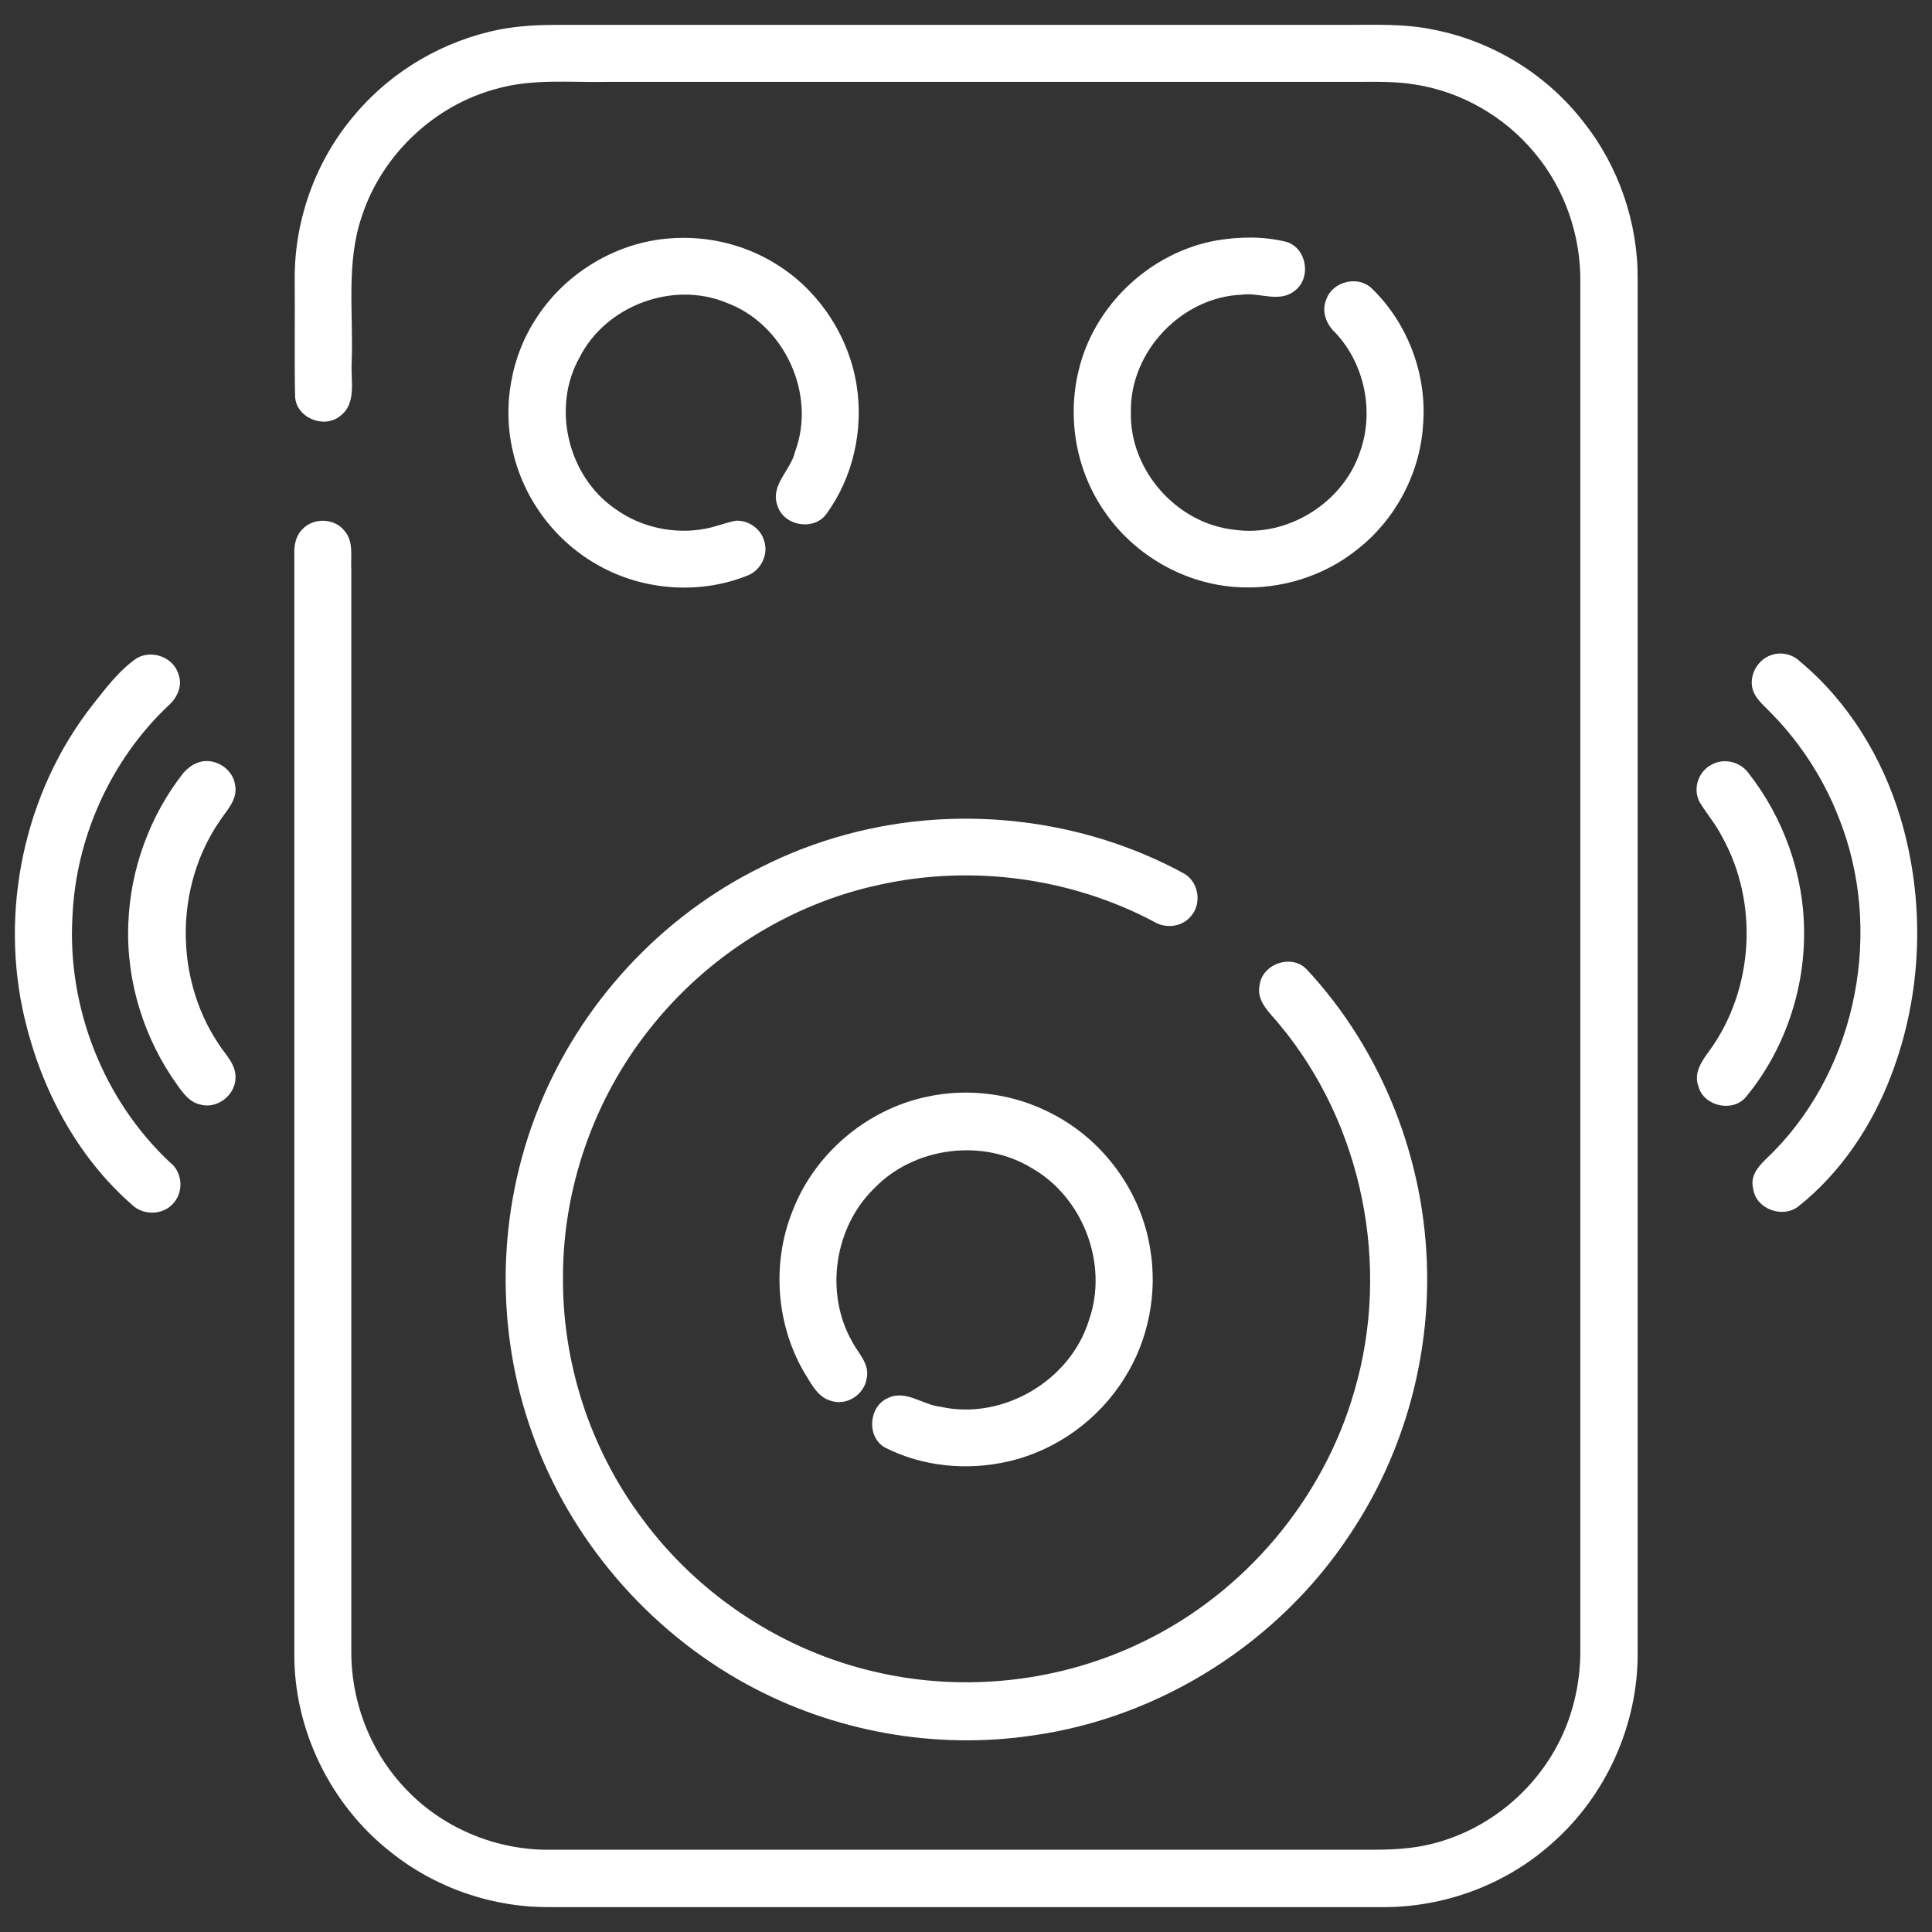 <?xml version="1.0" encoding="UTF-8"?> <svg xmlns="http://www.w3.org/2000/svg" xmlns:xlink="http://www.w3.org/1999/xlink" version="1.1" id="Capa_1" x="0px" y="0px" viewBox="0 0 512 512" style="enable-background:new 0 0 512 512;" xml:space="preserve"><rect x="0" y="0" width="512" height="512" fill="#333333" stroke="none"/> <style type="text/css"> .st0{fill:#FFFFFF;} </style> <g id="_x23_000000ff"> <path class="st0" d="M132.5,7.8c4.8-0.9,9.6-1.2,14.5-1.2c69.7,0,139.3,0,209,0c8.1,0,16.2-0.4,24.1,1.3 c15.6,3.1,29.9,11.9,39.6,24.5C429,44.1,434.1,59.1,434,74c0,121.3,0,242.6,0,364c0.1,19-8.3,37.8-22.6,50.4 c-12.3,11.1-28.9,17.2-45.4,17c-73.3,0-146.7,0-220,0c-15.4,0.2-30.7-5.1-42.6-14.7C87.5,478.2,77.8,458.2,78,438 c0-97,0-194.1,0-291.1c-0.1-2.4,0.4-5,2.2-6.7c2.9-3.1,8.5-2.9,11.1,0.5c2.5,2.8,1.6,6.9,1.8,10.3c0,95.4,0,190.7,0,286.1 c-0.2,13.2,4.7,26.4,13.6,36.1c9.9,11,24.5,17.2,39.2,17c71.3,0,142.6,0,213.9,0c6,0,12.1,0.1,18.1-1.2c14.2-3,26.8-12.4,34-25 c4.7-8.1,7-17.6,6.9-27c0-120.7,0-241.3,0-362c0.2-12.5-4.1-25-12.2-34.6c-7.9-9.5-19.3-16.1-31.6-18c-5.3-0.9-10.8-0.7-16.1-0.7 c-66,0-132,0-198,0c-9.8,0.2-19.7-0.9-29.2,1.8C115.3,27.8,101.4,40.8,96,57c-4.4,12.5-2.3,26-2.8,39c-0.3,4.7,1.4,10.9-3,14.2 c-4.3,3.6-11.8,0.5-12-5.2c-0.2-10.3,0-20.7-0.1-31c-0.1-15.9,5.7-31.8,16.1-43.8C103.9,18.7,117.7,10.7,132.5,7.8z"></path> <path class="st0" d="M177.2,63.2c10.5-0.9,21.2,1.8,29.9,7.7c10.5,7,17.9,18.6,19.9,31.1c1.9,11.8-0.9,24.5-8,34.2 c-3.3,4.6-11.4,3.2-13-2.3c-1.9-5.4,3.6-9.3,4.7-14.2c5.7-15.2-2.8-33.7-18-39.4c-14.2-6-32.1,0.6-39.1,14.4 c-7.5,13.3-3.1,31.6,9.5,40.2c6.8,4.9,15.7,6.8,23.9,5.2c2.7-0.5,5.3-1.6,8-2.1c3.3-0.2,6.6,2.1,7.5,5.3c1.2,3.5-0.7,7.6-4.1,9.1 c-12.6,5.2-27.6,4.2-39.5-2.4c-11.4-6.2-19.9-17.3-22.9-30c-3-12.3-0.6-25.9,6.6-36.4C150.3,72.1,163.4,64.3,177.2,63.2z"></path> <path class="st0" d="M322.5,63.7c6.1-1,12.4-1.1,18.4,0.4c5.4,1.6,6.7,9.5,2.3,12.9c-4.1,3.4-9.5,0.4-14.1,1.1 c-15.9,0.6-29.6,15-29.4,30.9c-0.5,15.5,12.1,29.8,27.5,31.4c14.2,2,28.9-7.3,33.3-20.9c3.7-10.6,1.1-23.1-6.6-31.3 c-2.4-2.2-3.8-5.7-2.4-8.9c1.7-4.8,8.5-6.4,12.1-2.8c9.7,9.4,14.7,23.2,13.5,36.5c-0.9,12.7-7.4,24.8-17.4,32.6 c-8.8,7.1-20.4,10.7-31.7,10c-14.1-0.8-27.5-8.5-35.4-20.2c-7.4-10.7-9.8-24.5-6.8-37C289.8,81,304.8,66.8,322.5,63.7z"></path> <path class="st0" d="M469.4,173.6c2.5-0.9,5.5-0.3,7.5,1.6c12.9,10.7,21.9,25.5,26.7,41.4c6.7,22.3,5.9,46.8-2.5,68.6 c-5.1,13.3-13.3,25.6-24.5,34.5c-4.2,3.3-11.3,0.7-12-4.7c-1.1-4.4,2.9-7.2,5.5-9.9c22.3-22.8,29-58.9,17.2-88.4 c-4.2-10.8-10.8-20.8-19.1-28.9c-1.7-1.7-3.6-3.5-3.9-6C463.8,178.3,466.1,174.7,469.4,173.6z"></path> <path class="st0" d="M36.3,174.4c4-2.3,9.7-0.2,11,4.3c1.2,3.2-0.5,6.5-2.9,8.5c-15.1,14.4-24.3,34.8-25.2,55.7 c-1.4,24.1,8.2,48.6,25.8,65.1c3.3,2.5,3.8,7.7,1,10.8c-2.7,3.3-8.1,3.4-11.1,0.4C20.4,306.5,11,288.7,6.6,270.2 c-6.9-28.7-0.2-60.4,18.1-83.6C28.2,182.2,31.6,177.6,36.3,174.4z"></path> <path class="st0" d="M52.2,202.2c4.2-1.8,9.5,1.3,10.1,5.8c0.8,4-2.4,6.9-4.3,9.9c-11.6,17.2-11.7,41.1-0.3,58.4 c1.8,3,5,5.7,4.7,9.6c-0.2,4.5-5,8.1-9.4,6.8c-2.7-0.6-4.4-2.9-5.9-5c-8.9-12.3-13.7-27.6-13.1-42.8c0.5-14.5,5.7-28.8,14.7-40.2 C49.7,203.7,50.8,202.7,52.2,202.2z"></path> <path class="st0" d="M453.5,202.7c3.2-1.9,7.6-0.9,9.8,2.1c9.4,11.9,14.8,27.1,14.8,42.3c0.1,15.7-5.4,31.5-15.4,43.6 c-3.5,4.2-11.2,2.5-12.6-2.8c-1.4-3.7,1.1-7,3.1-9.7c11.6-16.2,12.9-39,3.2-56.4c-1.6-3.2-4-6-5.9-9.1 C448.5,209.2,450,204.5,453.5,202.7z"></path> <path class="st0" d="M248.2,217.2c22.6-1.4,45.5,3.4,65.4,14.2c4,2.1,5,7.9,2.1,11.3c-2.4,3-6.8,3.5-10,1.5 c-22-11.6-48-15.1-72.3-9.8c-24.2,5.1-46.2,19.1-61.4,38.5c-14.5,18.3-22.7,41.6-22.8,65c-0.3,23.1,7.2,46.2,21.1,64.7 c14.9,20.2,37.2,34.9,61.8,40.5c23.7,5.5,49.2,2.6,71-8.1c26.8-13,47.6-37.7,55.8-66.3c9.8-33.2,2.2-70.9-20-97.4 c-2.4-2.9-6-6-5.1-10.2c0.7-5.7,8.5-8.4,12.5-4.2c20.1,21.6,31.5,50.8,31.9,80.3c0.4,24.5-6.8,49.1-20.5,69.5 c-18.8,28.5-50,48.4-83.9,53.2c-25.9,3.9-53-1-76-13.6C171.7,432,151.1,408,141.1,380c-10-27.7-9.4-59,1.6-86.3 c11-27.6,32.4-50.8,59-63.9C216.1,222.5,232.1,218.2,248.2,217.2z"></path> <path class="st0" d="M245.4,290.7c11.2-2.5,23.3-0.9,33.5,4.5c13.6,7,23.5,20.6,25.9,35.7c2,11.7-0.4,24.2-6.8,34.3 c-6.8,11-18.1,19.2-30.8,22.1c-10.9,2.5-22.7,1.4-32.7-3.7c-4.9-2.8-4.3-10.9,0.8-13.1c4.7-2.3,9.2,1.8,13.9,2.3 c16.5,3.7,34.5-6.9,39.4-23c5.2-14.8-1.6-32.5-15.1-40.2c-13-8-31.2-5.7-41.8,5.3c-10.6,10.3-13.2,27.7-5.9,40.6 c1.6,3.1,4.7,5.9,3.9,9.7c-0.6,4.4-5.4,7.5-9.6,6c-3.2-0.9-4.9-4.1-6.5-6.7c-7.9-12.9-9.2-29.5-3.6-43.5 C215.8,305.8,229.6,294.1,245.4,290.7z"></path> </g> </svg> 